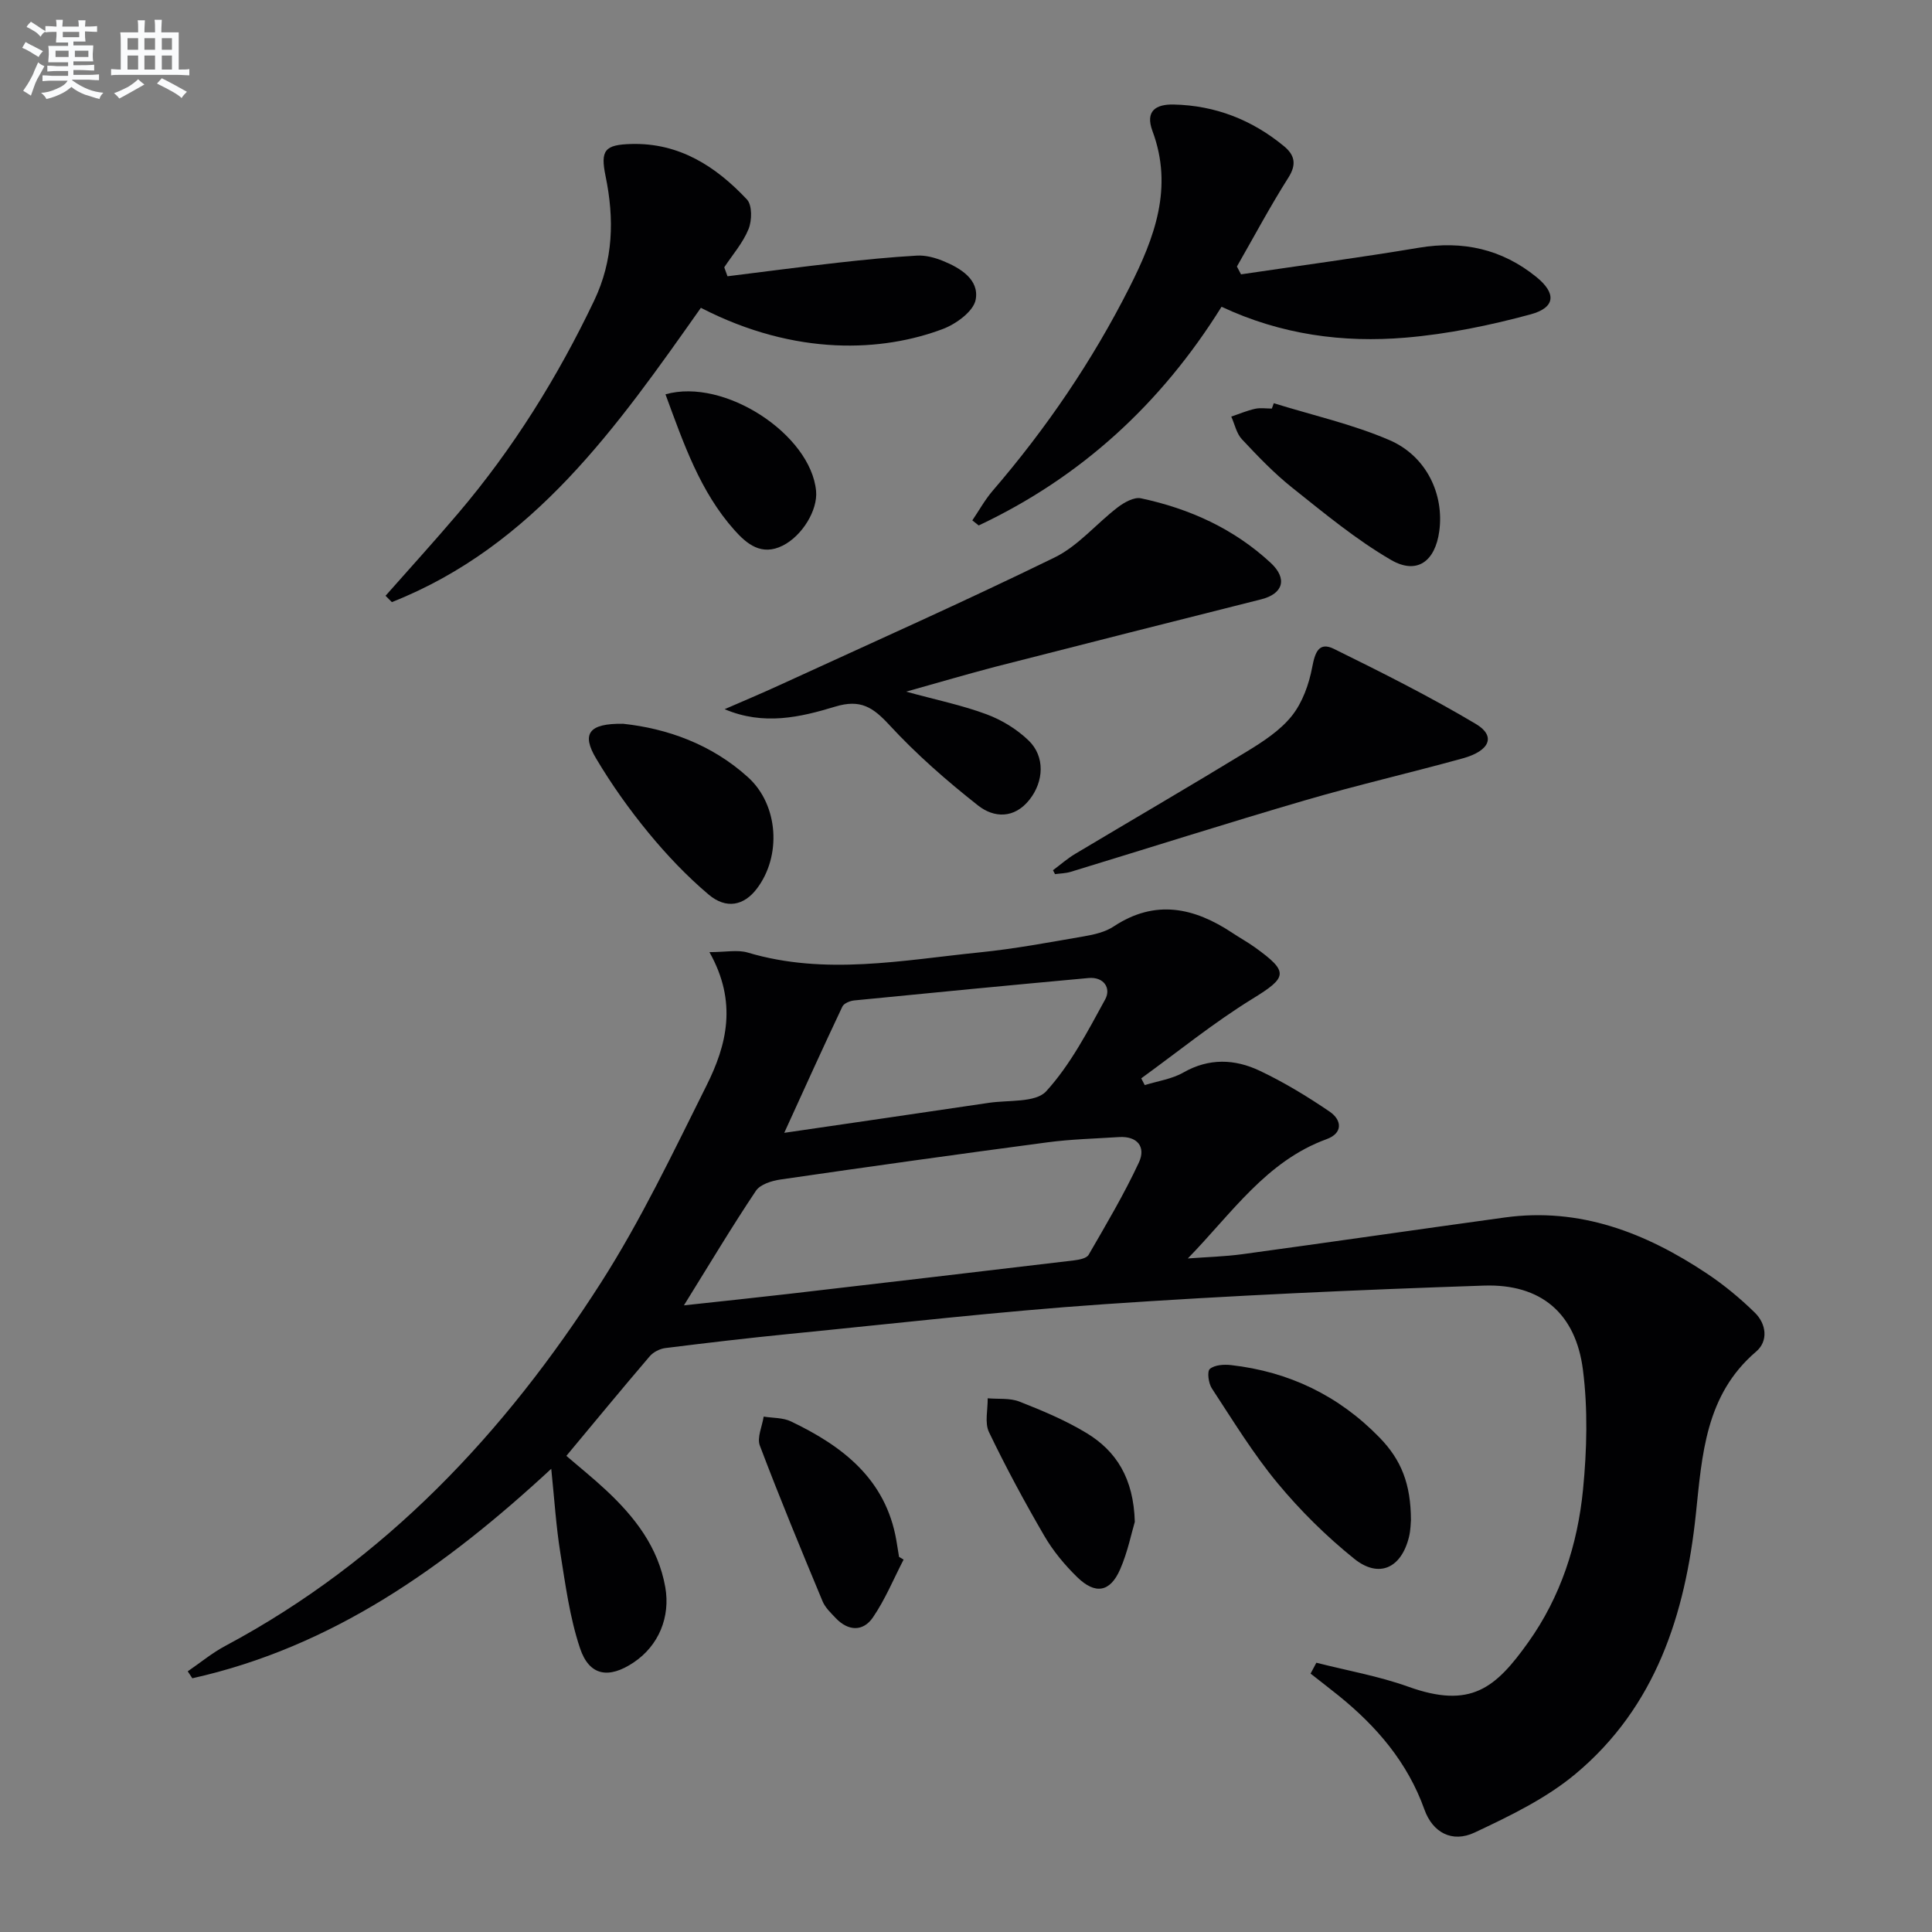 <svg enable-background="new 0 0 400 400" viewBox="0 0 400 400" xmlns="http://www.w3.org/2000/svg"><rect x="0" y="0" width="400" height="400" fill="#808080" stroke="none"/><g fill="#010103"><path d="m272.54 344.25c6.35 1.62 12.88 2.76 19.02 4.96 12.98 4.66 18.1.28 24.87-9.22 6.68-9.37 10.21-20.24 11.32-31.6.8-8.2 1.02-16.64-.02-24.78-1.49-11.7-8.68-17.84-20.51-17.44-26.25.88-52.51 2.06-78.71 3.86-21.7 1.49-43.34 4-65 6.14-8.59.85-17.17 1.86-25.74 2.93-1.15.14-2.51.83-3.25 1.7-5.72 6.69-11.31 13.48-17.26 20.62 2.57 2.22 5.5 4.57 8.23 7.12 5.93 5.54 10.78 11.76 12.25 20.07 1.08 6.15-1.34 12.1-6.56 15.59-5.14 3.44-9.18 2.8-11.1-2.97-2.13-6.37-3.02-13.19-4.09-19.86-.86-5.39-1.2-10.86-1.86-17.27-22.07 20.43-45.38 36.91-74.31 43.37-.32-.48-.63-.96-.95-1.44 2.59-1.77 5.04-3.81 7.79-5.27 33.08-17.67 57.84-44.08 77.75-75.18 8.3-12.97 14.97-27.03 21.87-40.84 4.16-8.33 6.46-17.21.6-27.61 3.38 0 5.83-.54 7.94.09 16.03 4.78 32.03 1.58 48.01-.04 7.25-.73 14.45-2.09 21.64-3.33 2.1-.36 4.38-.89 6.11-2.04 8.61-5.69 16.66-3.92 24.59 1.35 1.52 1.01 3.14 1.9 4.62 2.96 7.16 5.14 6.75 6.22-.53 10.7-8 4.93-15.35 10.91-22.98 16.44.24.47.49.94.73 1.4 2.68-.84 5.62-1.25 8-2.61 5.31-3.03 10.65-2.8 15.78-.37 5.05 2.39 9.89 5.33 14.51 8.48 2.52 1.72 2.79 4.44-.64 5.69-12.53 4.56-19.69 15.44-28.74 24.7 3.79-.29 7.6-.38 11.35-.89 18.09-2.47 36.16-5.1 54.25-7.59 15.57-2.15 29.16 3.15 41.8 11.55 3.57 2.37 6.93 5.15 9.99 8.14 2.4 2.34 2.84 5.89.27 8.08-10.51 8.96-11.18 21.42-12.47 33.64-2.19 20.8-8.32 39.9-24.88 53.76-6.11 5.11-13.64 8.74-20.93 12.17-4.65 2.19-8.69 0-10.39-4.77-3.49-9.77-9.89-17.21-17.78-23.59-1.91-1.54-3.86-3.03-5.79-4.55.4-.74.8-1.5 1.2-2.25zm-130.94-73.99c7.98-.87 14.73-1.57 21.48-2.35 19.76-2.29 39.52-4.61 59.27-6.96 1.07-.13 2.61-.42 3.04-1.16 3.63-6.28 7.35-12.55 10.41-19.12 1.47-3.16-.26-5.5-4.15-5.25-4.97.32-9.96.44-14.88 1.1-18.4 2.44-36.78 5.01-55.15 7.68-1.82.26-4.22 1-5.12 2.35-4.96 7.4-9.53 15.07-14.9 23.71zm20.77-35.72c14.55-2.13 28.46-4.14 42.36-6.21 4.08-.61 9.69.01 11.88-2.4 5.01-5.5 8.59-12.4 12.21-19.02 1.26-2.31-.27-4.71-3.45-4.42-16.18 1.48-32.36 3.04-48.53 4.64-.87.09-2.12.6-2.44 1.28-3.96 8.36-7.77 16.79-12.03 26.13z"/><path d="m150.62 57.2c7.64-.95 15.28-1.96 22.93-2.82 5.42-.61 10.86-1.15 16.31-1.46 1.75-.1 3.66.41 5.32 1.08 3.68 1.49 7.61 3.89 6.82 8.06-.46 2.41-4.06 5.03-6.81 6.06-12.32 4.65-30.33 5.78-50.08-4.39-17.3 24.52-34.59 49.31-63.98 60.93-.44-.44-.88-.87-1.31-1.31 5.03-5.69 10.14-11.31 15.06-17.1 11.37-13.38 20.57-28.16 28.13-44 3.99-8.37 4.19-16.94 2.37-25.77-1.11-5.39-.19-6.52 5.34-6.67 9.94-.26 17.5 4.65 23.92 11.48 1.11 1.18 1.06 4.36.34 6.13-1.15 2.85-3.3 5.3-5.03 7.92.22.63.44 1.24.67 1.86z"/><path d="m256.94 56.8c12.28-1.82 24.59-3.46 36.83-5.51 9.09-1.52 17.18.27 24.31 6.05 4.17 3.38 4 6.34-1.2 7.75-8.42 2.28-17.11 4.07-25.8 4.81-13.02 1.11-25.85-.61-38.17-6.39-12.55 20.14-29.15 35.32-50.28 45.28-.44-.35-.88-.7-1.32-1.05 1.39-2.05 2.6-4.25 4.2-6.12 11.12-12.92 20.63-26.88 28.33-42.11 5.22-10.33 9.12-20.69 4.77-32.37-1.56-4.19.72-5.58 4.39-5.5 8.61.19 16.23 3.17 22.85 8.64 2.17 1.8 2.66 3.71.91 6.47-3.8 5.99-7.14 12.27-10.67 18.43.28.54.56 1.08.85 1.62z"/><path d="m187.6 143.2c6.34 1.73 11.65 2.82 16.66 4.69 3.16 1.17 6.28 3.09 8.7 5.42 3.44 3.31 3.17 8.49.18 12.26-3.16 3.99-7.38 3.77-10.64 1.2-6.48-5.1-12.77-10.6-18.35-16.65-3.4-3.68-5.97-5.42-11.23-3.82-7.22 2.19-14.79 3.97-22.89.53 3.82-1.67 7.67-3.28 11.45-5.02 18.99-8.72 38.09-17.22 56.86-26.39 4.88-2.38 8.65-7 13.08-10.39 1.34-1.02 3.39-2.17 4.81-1.86 10.05 2.14 19.24 6.3 26.84 13.35 3.57 3.31 2.57 6.42-1.94 7.56-18.31 4.61-36.62 9.24-54.92 13.93-5.89 1.53-11.72 3.27-18.61 5.19z"/><path d="m218.01 180.17c1.52-1.13 2.95-2.4 4.57-3.37 11.85-7.08 23.78-14.02 35.57-21.21 3.38-2.06 6.91-4.36 9.32-7.39 2.2-2.76 3.54-6.54 4.21-10.07.58-3.06 1.37-5.33 4.51-3.78 9.94 4.9 19.88 9.88 29.39 15.55 4.15 2.47 2.92 5.55-2.73 7.11-10.86 3-21.86 5.53-32.67 8.69-16.22 4.74-32.32 9.87-48.49 14.8-1.04.32-2.17.33-3.26.48-.13-.27-.28-.54-.42-.81z"/><path d="m292.12 314.74c-.05.49-.05 2.01-.4 3.45-1.58 6.47-6.21 8.66-11.35 4.53-5.78-4.65-11.16-9.97-15.89-15.68-5.05-6.1-9.22-12.94-13.58-19.59-.7-1.06-1.02-3.52-.41-4.03 1-.84 2.93-.96 4.4-.79 11.98 1.36 22.27 6.31 30.7 14.97 4.54 4.65 6.51 9.64 6.53 17.14z"/><path d="m129.01 149.85c8.97.96 18.25 4.16 25.88 11.09 6.3 5.72 6.97 16.32 1.76 23.11-2.63 3.43-6.28 4.26-9.96 1.14-4.51-3.82-8.65-8.18-12.41-12.75-3.98-4.84-7.66-10.01-10.86-15.4-3.07-5.14-1.51-7.29 5.59-7.19z"/><path d="m263.72 83.48c8.01 2.49 16.29 4.34 23.95 7.64 7.69 3.31 11.35 11.25 10.32 18.84-.85 6.26-4.61 9.09-9.99 5.97-7.26-4.22-13.83-9.68-20.44-14.94-3.76-2.99-7.13-6.52-10.43-10.04-1.13-1.2-1.49-3.11-2.21-4.7 1.64-.55 3.25-1.24 4.92-1.61 1.11-.25 2.32-.05 3.48-.05.15-.36.27-.74.4-1.11z"/><path d="m187.08 322.9c-2.08 4.02-3.82 8.27-6.36 11.98-2.02 2.95-5.09 2.86-7.67.15-1.02-1.08-2.2-2.18-2.75-3.51-4.45-10.69-8.88-21.39-12.98-32.22-.63-1.66.48-3.99.79-6.01 1.89.31 3.97.2 5.63.99 10.71 5.12 19.64 11.93 21.84 24.63.2 1.14.37 2.29.56 3.43.32.19.63.38.94.56z"/><path d="m234.95 315.08c-.69 2.3-1.47 6.25-3.04 9.84-2.07 4.74-5.14 5.27-8.9 1.6-2.59-2.53-4.99-5.42-6.8-8.54-4.08-7.01-7.94-14.16-11.45-21.47-.93-1.94-.23-4.65-.27-7.01 2.2.2 4.6-.09 6.58.69 4.75 1.87 9.54 3.87 13.89 6.51 6.14 3.72 9.74 9.35 9.99 18.38z"/><path d="m137.78 81.64c12.22-3.48 30.08 8.34 31.18 20 .38 4.01-2.91 9.33-6.92 11.33-4.39 2.2-7.44-.36-9.98-3.21-7.12-7.98-10.51-17.9-14.28-28.12z"/></g><path d="m6.8 9.5c.6.3 1.3.7 2.1 1.1-.4.4-.7.8-.9 1.2-.7-.4-1.3-.8-1.8-1.1s-1.1-.6-1.6-.8c.2-.4.5-.8.7-1.2.4.2.8.5 1.5.8zm.9 6.9c-.3.6-.5 1.1-.7 1.7s-.4 1.1-.6 1.7c-.6-.4-1.1-.7-1.6-1 .7-1 1.2-1.8 1.5-2.4.3-.5.6-1.1.8-1.7.3-.6.5-1.2.8-1.8.3.3.8.6 1.3.8-.7 1.3-1.2 2.2-1.5 2.7zm.1-11c.4.3 1 .7 1.7 1.1-.5.2-.8.6-1.1 1.1-.5-.6-1-1-1.4-1.2s-.9-.6-1.5-.8c.2-.4.5-.7.9-1.1.5.3.9.6 1.4.9zm10.5 13.1c1 .4 2 .6 3.1.7-.4.4-.7.8-.8 1.3-.9-.2-1.9-.6-3-.9-1-.4-2-.9-2.8-1.6-.5.4-1.1.9-1.9 1.3s-1.9.9-3.3 1.2c-.1-.3-.5-.8-1.1-1.3 1 0 2.1-.3 3.2-.8 1.2-.5 1.9-1 2.3-1.7h-3.2c-.4 0-1 0-2 .1v-1.2c1 0 1.7.1 2 .1h3.3v-1h-2.3c-.2 0-.9 0-2 .1v-1.2c1.2 0 1.9.1 2 .1h2.3v-.8h-4.1c0-.7.1-1.2.1-1.6 0-.5 0-1.1-.1-1.8h4.1v-.7h-2.5c0-.6.1-1.1.1-1.6v-.6h-.5c-.4 0-1 0-1.8.1v-1.3c1.2 0 1.9.1 2.1.1h.2c0-.3 0-.8-.1-1.4h1.4c0 .6-.1 1-.1 1.4h3.4c0-.4 0-.8-.1-1.3h1.5c0 .4-.1.9-.1 1.3.7 0 1.5 0 2.5-.1v1.2c-1 0-1.8-.1-2.5-.1v.6c0 .3 0 .8.1 1.5h-2.5v.8h4.1c0 .8-.1 1.3-.1 1.8s0 1 .1 1.5h-4.1v.8h1.4c.8 0 1.8 0 2.9-.1v1.2c-1 0-1.9-.1-2.8-.1h-1.5v1h3.2c.3 0 1 0 2.1-.1v1.2c-1.1 0-1.8-.1-2.1-.1h-3.4l-.1.1c1.4 1 2.4 1.5 3.4 1.9zm-4.1-6.7v-1.3h-2.7v1.3zm2.2-4.1v-1.1h-3.4v1.1zm1.9 4.1v-1.3h-2.8v1.3z" fill="#fafbfc"/><path d="m37 6.7v2.3 5.4c1 0 1.8 0 2.2-.1v1.3c-.6 0-1.5-.1-2.5-.1h-11.9c-.7 0-1.3 0-1.8.1v-1.3c.5 0 1.1.1 2 .1v-5.2c0-1 0-1.8-.1-2.5h3.7c0-1.3 0-2.1-.1-2.5h1.5c0 .4-.1 1.3-.1 2.5h2.2c0-1.2 0-2.1-.1-2.6h1.5c0 .4-.1 1.3-.1 2.6zm-12.3 13.7c-.3-.4-.7-.8-1.1-1.1 1.1-.4 2.1-.9 2.9-1.3.8-.5 1.5-1 2.1-1.6.4.4.9.8 1.3 1.1-2.5 1.4-4.2 2.4-5.2 2.9zm3.9-10.1v-2.4h-2.2v2.4zm0 4.1v-2.9h-2.2v2.9zm3.5-4.1v-2.4h-2.2v2.4zm0 4.1v-2.9h-2.2v2.9zm.4 2.9 1-1.1c.6.3 1.4.7 2.5 1.3s2 1.1 2.7 1.5c-.4.4-.8.8-1.1 1.3-.8-.8-2.5-1.7-5.1-3zm3.1-7v-2.4h-2.1v2.4zm0 4.1v-2.9h-2.1v2.9z" fill="#fafbfc"/></svg>
